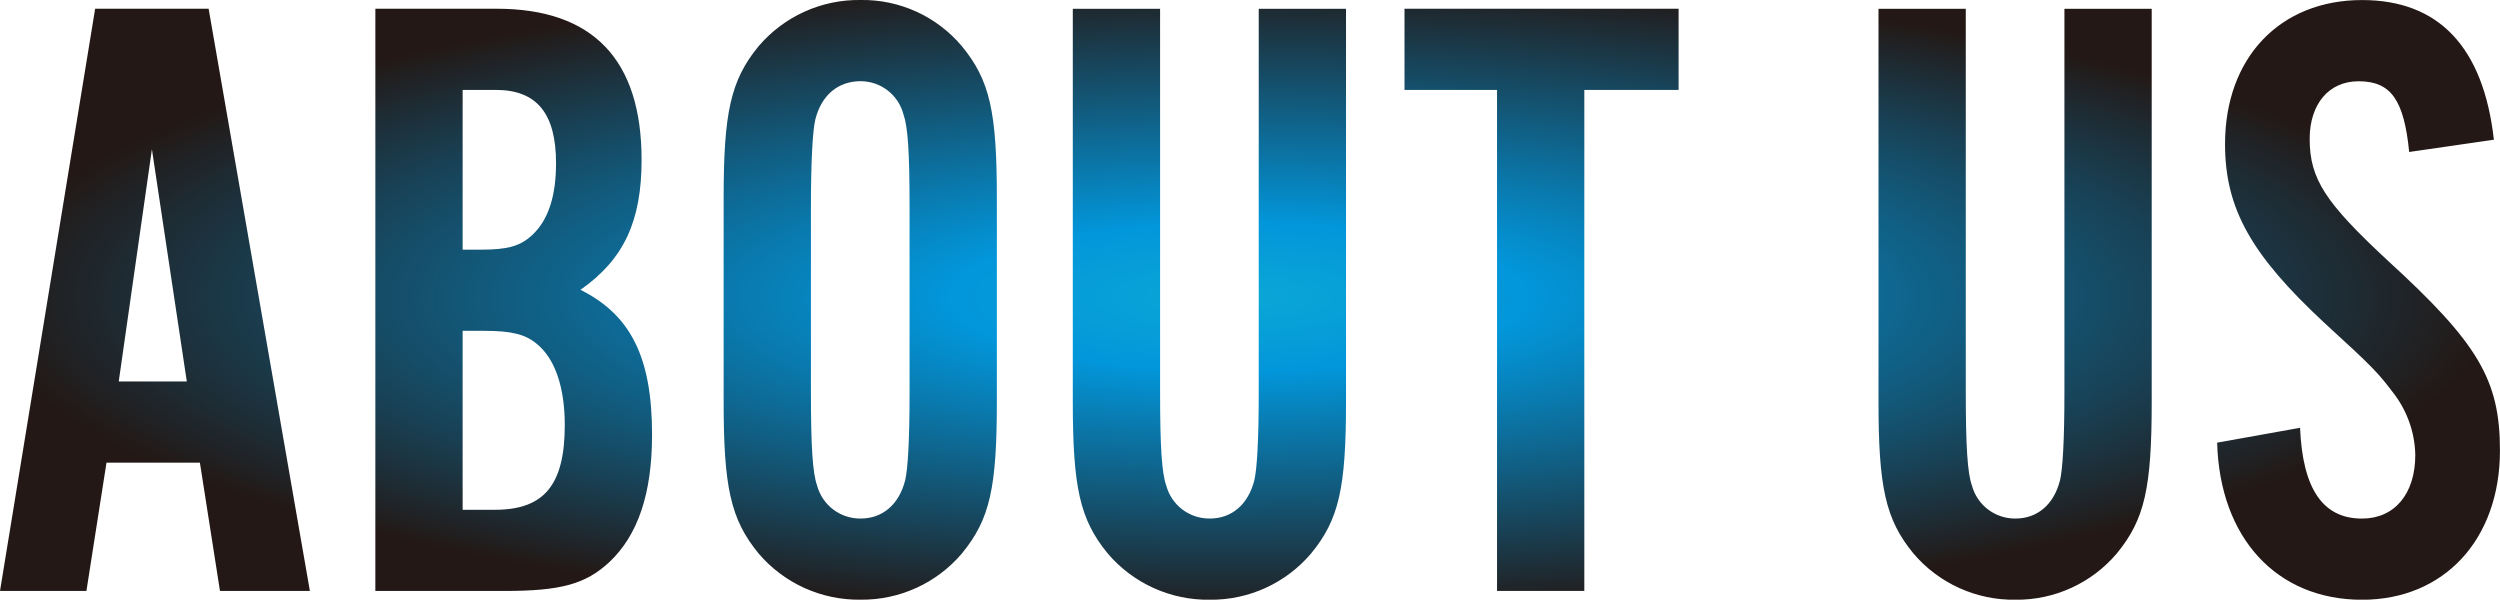 <svg xmlns="http://www.w3.org/2000/svg" xmlns:xlink="http://www.w3.org/1999/xlink" width="337.952" height="81.065" viewBox="0 0 337.952 81.065">
  <defs>
    <radialGradient id="radial-gradient" cx="0.5" cy="0.5" r="0.5" gradientUnits="objectBoundingBox">
      <stop offset="0" stop-color="#0ba7d6"/>
      <stop offset="0.229" stop-color="#0296da"/>
      <stop offset="1" stop-color="#231815"/>
    </radialGradient>
    <clipPath id="clip-path">
      <path id="路径_50586" data-name="路径 50586" d="M30.208-17.346,32.922,0H45.076L31.388-78.706H16.048L3.186,0H14.868l2.714-17.346ZM28.438-28.32h-9.2l4.484-31.388ZM53.926,0H71.39c7.67,0,10.974-.944,14.16-3.894,3.894-3.658,5.782-9.322,5.782-17.228,0-10.384-2.832-16.166-9.676-19.588,5.9-4.13,8.26-9.322,8.26-17.582,0-13.57-6.608-20.414-19.588-20.414h-16.4Zm11.8-46.138V-67.732H70.21c5.546,0,8.142,3.186,8.142,9.912,0,4.484-1.062,7.67-3.186,9.676-1.652,1.534-3.3,2.006-6.962,2.006Zm0,35.164v-24.19h2.95c3.658,0,5.546.472,7.08,1.77,2.478,2.006,3.776,5.9,3.776,10.974,0,8.142-2.832,11.446-9.44,11.446ZM137.942-53.1c0-11.682-.944-15.93-4.72-20.532a17.53,17.53,0,0,0-13.688-6.254,17.774,17.774,0,0,0-13.806,6.254c-3.776,4.6-4.72,8.968-4.72,20.532v27.494c0,11.564.944,15.93,4.72,20.532a17.774,17.774,0,0,0,13.806,6.254,17.707,17.707,0,0,0,13.688-6.254c3.776-4.6,4.72-8.85,4.72-20.532Zm-25.134,1.3c0-6.372.236-10.384.59-11.918.826-3.3,3.068-5.192,6.136-5.192a5.989,5.989,0,0,1,5.782,4.484c.59,1.652.826,4.956.826,12.626v24.9c0,6.608-.236,10.384-.59,11.918-.826,3.3-3.068,5.192-6.018,5.192a6.024,6.024,0,0,1-5.9-4.484c-.59-1.652-.826-5.192-.826-12.626Zm60.534-26.9v51.8c0,6.608-.236,10.384-.59,11.918-.826,3.3-3.068,5.192-6.018,5.192a6.024,6.024,0,0,1-5.9-4.484c-.59-1.652-.826-5.192-.826-12.626v-51.8h-11.8v53.1c0,11.564.944,15.93,4.72,20.532a17.774,17.774,0,0,0,13.806,6.254,17.707,17.707,0,0,0,13.688-6.254c3.776-4.6,4.72-8.85,4.72-20.532v-53.1Zm44.014,10.974H230.1V-78.706H193.048v10.974h12.508V0h11.8Zm64.9-10.974v51.8c0,6.608-.236,10.384-.59,11.918-.826,3.3-3.068,5.192-6.018,5.192a6.024,6.024,0,0,1-5.9-4.484c-.59-1.652-.826-5.192-.826-12.626v-51.8h-11.8v53.1c0,11.564.944,15.93,4.72,20.532a17.774,17.774,0,0,0,13.806,6.254,17.707,17.707,0,0,0,13.688-6.254c3.776-4.6,4.72-8.85,4.72-20.532v-53.1Zm58.056,17.7c-1.416-12.508-7.434-18.88-17.818-18.88-11.092,0-18.526,7.788-18.526,19.47,0,8.732,3.54,14.986,13.452,24.19,6.608,6.018,7.316,6.844,9.2,9.322a14.178,14.178,0,0,1,3.068,8.5c0,5.31-2.832,8.614-7.2,8.614-5.31,0-8.024-4.012-8.378-12.272l-11.21,2.006c.354,12.862,8.024,21.24,19.588,21.24,11.092,0,18.644-8.142,18.644-20.178,0-9.558-2.95-14.514-15.222-25.724-8.378-7.788-10.5-10.974-10.5-16.4,0-4.72,2.6-7.788,6.608-7.788,4.366,0,6.136,2.478,6.844,9.558Z" transform="translate(88 343)" fill="url(#radial-gradient)"/>
    </clipPath>
  </defs>
  <g id="hd_teaser_about" transform="translate(-91.186 -263.114)" clip-path="url(#clip-path)">
    <rect id="矩形_344" data-name="矩形 344" width="341.138" height="87.571" transform="translate(88 259.526)" fill="url(#radial-gradient)"/>
  </g>
</svg>
